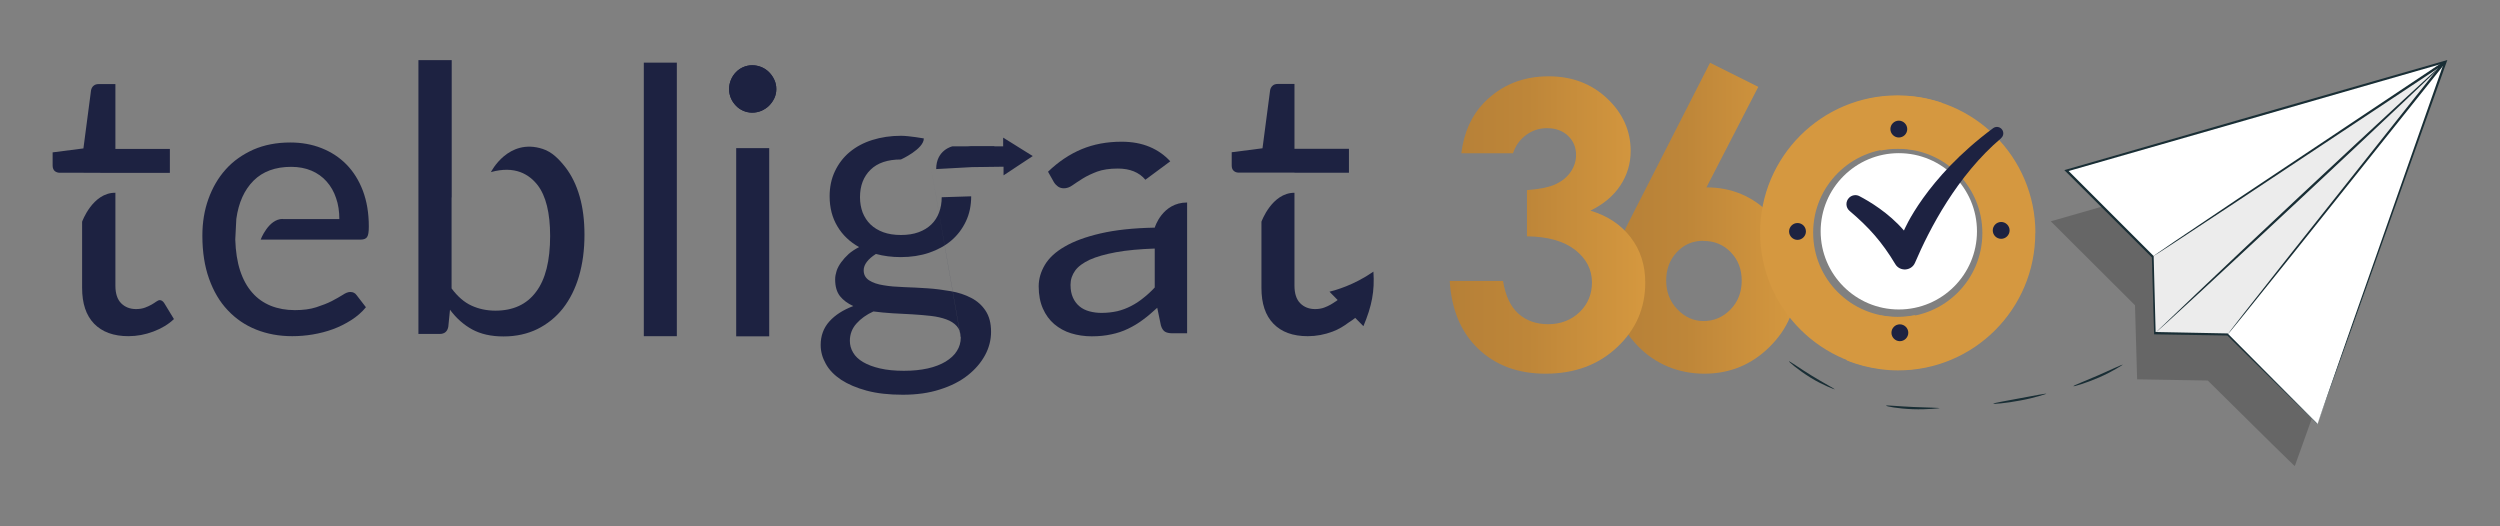 <?xml version="1.0" encoding="UTF-8"?>
<svg xmlns="http://www.w3.org/2000/svg" xmlns:xlink="http://www.w3.org/1999/xlink" version="1.1" viewBox="0 0 190 40">
  <rect x="0" y="0" width="190" height="40" fill="#808080" stroke="none"/>
  <defs>
    <style>
      .cls-1 {
        fill: #1d2241;
      }

      .cls-2 {
        fill: url(#Adsız_degrade_19);
      }

      .cls-3 {
        fill: #fff;
      }

      .cls-4 {
        opacity: .2;
      }

      .cls-5 {
        fill: #ececec;
      }

      .cls-6 {
        fill: url(#Adsız_degrade_19-2);
      }

      .cls-7 {
        fill: #192e35;
      }

      .cls-8 {
        fill: #d59840;
      }
    </style>
    <linearGradient id="Adsız_degrade_19" data-name="Adsız degrade 19" x1="122.44" y1="16.59" x2="136.55" y2="16.59" gradientUnits="userSpaceOnUse">
      <stop offset="0" stop-color="#b68037"></stop>
      <stop offset=".4" stop-color="#be8639"></stop>
      <stop offset="1" stop-color="#d5983f"></stop>
    </linearGradient>
    <linearGradient id="Adsız_degrade_19-2" data-name="Adsız degrade 19" x1="110.2" y1="17.1" x2="125.05" y2="17.1" xlink:href="#Adsız_degrade_19"></linearGradient>
  </defs>
  <g>
    <g id="katman_1">
      <g>
        <g>
          <g>
            <path class="cls-7" d="M139.45,29.6s-.88-.3-1.85-.9c-.97-.6-1.66-1.21-1.64-1.24.03-.04.77.5,1.73,1.09.96.59,1.77,1,1.75,1.05Z"></path>
            <path class="cls-7" d="M147.42,31.02s-.92.12-2.05.08c-1.14-.04-2.04-.22-2.03-.27,0-.05.92.05,2.04.1,1.13.05,2.04.05,2.04.1Z"></path>
            <path class="cls-7" d="M155.52,29.93s-.87.31-1.99.51c-1.11.21-2.03.28-2.04.24,0-.05.9-.2,2.01-.41,1.11-.2,2.01-.39,2.02-.34Z"></path>
          </g>
          <path class="cls-7" d="M161.33,27.72s-.77.52-1.81.97c-1.04.45-1.93.7-1.94.66-.02-.05.84-.37,1.87-.82,1.03-.45,1.85-.85,1.88-.81Z"></path>
        </g>
        <g>
          <path class="cls-3" d="M150.25,17.58c0,3.28-2.66,5.94-5.94,5.94s-5.94-2.66-5.94-5.94,2.66-5.94,5.94-5.94,5.94,2.66,5.94,5.94Z"></path>
          <g>
            <g class="cls-4">
              <path d="M183.76,8.81c-4.43,1.27-9.29,2.67-14.36,4.12-4.72,1.36-9.25,2.66-13.4,3.85l-.14.04.1.1c2.25,2.24,4.37,4.36,6.3,6.28.06,1.99.11,3.87.16,5.57v.06s.07,0,.07,0c1.94.03,3.73.06,5.3.09,2.08,2.05,3.73,3.68,4.87,4.81.56.55,1,.98,1.3,1.27.14.14.25.25.33.32.07.07.11.1.11.1h0s0,0,0,0c0,0,.02-.04.05-.12.03-.09.08-.21.13-.37.12-.33.29-.82.52-1.45.46-1.28,1.12-3.13,1.95-5.47,1.67-4.7,4.04-11.34,6.8-19.11l.05-.15-.16.04Z"></path>
            </g>
            <g>
              <g>
                <polygon class="cls-3" points="176.13 32.25 185.86 4.7 157.05 12.97 163.6 19.52 163.77 25.33 169.29 25.43 176.13 32.25"></polygon>
                <polygon class="cls-5" points="163.6 19.52 185.86 4.7 169.29 25.43 163.77 25.33 163.6 19.52"></polygon>
                <g>
                  <line x1="185.86" y1="4.7" x2="163.77" y2="25.33"></line>
                  <path class="cls-7" d="M163.77,25.33s4.88-4.69,10.98-10.39c6.1-5.7,11.08-10.29,11.11-10.25.03.04-4.88,4.69-10.99,10.39-6.1,5.7-11.08,10.29-11.11,10.25Z"></path>
                </g>
                <path class="cls-7" d="M169.29,25.43s.02-.04.08-.11c.06-.08.14-.18.24-.32.22-.29.54-.69.94-1.21.83-1.06,2.02-2.57,3.5-4.44,2.97-3.74,7.07-8.9,11.6-14.61l.12.13s-.05.03-.08.05c-6.09,4.04-11.6,7.69-15.6,10.34-1.99,1.31-3.61,2.38-4.74,3.12-.55.36-.99.64-1.29.84-.14.09-.25.16-.34.21-.08.05-.12.07-.12.07,0,0,.04-.03.11-.08.08-.06.19-.13.33-.23.3-.2.73-.5,1.27-.87,1.12-.75,2.73-1.83,4.71-3.17,3.99-2.66,9.49-6.33,15.57-10.39.03-.02.05-.04.08-.05.04-.03.1-.02.13.03.02.03.02.08,0,.11-4.55,5.69-8.66,10.84-11.64,14.57-1.49,1.85-2.7,3.35-3.54,4.4-.42.51-.74.91-.97,1.19-.11.13-.19.23-.26.31-.06.07-.09.1-.09.1Z"></path>
              </g>
              <path class="cls-7" d="M176.13,32.25s-.04-.03-.12-.11c-.08-.08-.2-.19-.34-.34-.31-.3-.76-.75-1.34-1.32-1.18-1.17-2.91-2.87-5.07-5l.04.02c-1.64-.03-3.5-.06-5.52-.09h-.07s0-.07,0-.07c-.05-1.78-.11-3.74-.17-5.81l.02.05c-2-2-4.22-4.21-6.56-6.54l-.11-.11.14-.04c4.31-1.24,9.01-2.59,13.9-4,5.26-1.51,10.31-2.96,14.91-4.28l.16-.05-.06.16c-2.87,8.06-5.32,14.95-7.06,19.83-.87,2.42-1.56,4.35-2.03,5.67-.23.65-.42,1.16-.54,1.5-.06.16-.11.29-.14.38-.03.09-.05.13-.05.13,0,0,.01-.05.05-.14.03-.1.08-.23.14-.4.12-.35.3-.87.53-1.53.47-1.33,1.14-3.27,1.99-5.71,1.71-4.87,4.12-11.75,6.95-19.8l.11.11c-4.6,1.32-9.64,2.77-14.91,4.29-4.9,1.4-9.6,2.75-13.91,3.99l.04-.15c2.34,2.34,4.55,4.55,6.55,6.55l.02.02v.03c.06,2.08.11,4.04.15,5.81l-.07-.07c2.03.04,3.89.08,5.52.11h.02s.02.02.02.02c2.13,2.15,3.83,3.85,4.99,5.02.58.59,1.03,1.04,1.34,1.35.15.15.26.27.35.35.08.08.12.12.12.12Z"></path>
            </g>
          </g>
          <path class="cls-2" d="M129.98,4.78l3.65,1.82-3.94,7.64c1.91,0,3.53.68,4.86,2.05,1.34,1.37,2,3.06,2,5.09s-.69,3.62-2.06,4.98c-1.37,1.36-3.03,2.04-4.96,2.04s-3.72-.71-5.07-2.12c-1.35-1.41-2.03-3.03-2.03-4.86,0-.69.1-1.39.31-2.1.21-.7.69-1.78,1.45-3.24l5.78-11.32ZM129.44,18.3c-.8,0-1.46.29-2,.86-.54.58-.81,1.3-.81,2.16s.28,1.6.85,2.19c.57.59,1.23.89,1.98.89.8,0,1.48-.29,2.05-.87.57-.58.86-1.32.86-2.2s-.28-1.59-.83-2.16c-.56-.58-1.25-.86-2.09-.86Z"></path>
          <path class="cls-6" d="M115,11.65h-3.94c.2-1.59.78-2.87,1.71-3.83,1.31-1.35,2.95-2.02,4.93-2.02,1.77,0,3.25.56,4.44,1.68,1.19,1.12,1.79,2.45,1.79,3.99,0,.96-.26,1.83-.78,2.62-.52.79-1.28,1.43-2.28,1.92,1.31.39,2.33,1.07,3.07,2.04.74.97,1.1,2.11,1.1,3.43,0,1.93-.71,3.57-2.14,4.91-1.42,1.34-3.24,2.01-5.44,2.01-2.09,0-3.79-.63-5.11-1.89-1.32-1.26-2.04-2.98-2.17-5.16h4.05c.18,1.11.56,1.94,1.16,2.48.6.54,1.36.81,2.28.81s1.75-.31,2.38-.92c.63-.61.94-1.37.94-2.25,0-.98-.42-1.8-1.27-2.47-.85-.67-2.07-1.02-3.67-1.04v-3.51c.99-.08,1.72-.23,2.2-.46.48-.23.86-.54,1.13-.94.27-.4.4-.82.4-1.27,0-.59-.2-1.07-.61-1.46-.41-.39-.95-.58-1.61-.58-.59,0-1.12.18-1.59.53-.48.36-.8.82-.98,1.38Z"></path>
          <g>
            <path class="cls-8" d="M144.2,28.12c.46,0,.91-.03,1.35-.09.89-.12,1.74-.34,2.55-.67.07-.18.11-.38.11-.59,0-.46-.19-.87-.49-1.17-.02-.02-.05-.04-.07-.06-.06-.05-.13-.1-.2-.15-.03-.02-.05-.03-.08-.05l-1.86-1.39c-.42.09-.86.13-1.31.13-3.53,0-6.4-2.86-6.4-6.4s2.86-6.4,6.4-6.4c.45,0,.89.05,1.31.13l1.56-1.16c.06-.03.12-.07.18-.12.07-.05.13-.1.19-.16,0,0,0,0,0,0,.29-.29.47-.7.47-1.15,0-.38-.13-.74-.36-1.02-.63-.21-1.28-.37-1.96-.46-.46-.06-.92-.09-1.4-.09-5.76,0-10.42,4.67-10.42,10.42s4.67,10.42,10.42,10.42Z"></path>
            <path class="cls-8" d="M154.69,17.7c0-5.76-4.67-10.42-10.42-10.42-.47,0-.94.03-1.4.09-.68.09-1.33.25-1.96.46-.22.28-.36.63-.36,1.02,0,.45.18.86.47,1.15,0,0,0,0,0,0,.06.06.12.11.19.16.06.04.12.08.18.12l1.56,1.16c.42-.09.86-.13,1.31-.13,3.53,0,6.4,2.86,6.4,6.4s-2.86,6.4-6.4,6.4c-.45,0-.89-.05-1.31-.13l-1.86,1.39s-.06.03-.08.05c-.07.04-.14.09-.2.15-.02.02-.05.04-.07.06-.3.3-.49.71-.49,1.17,0,.21.04.41.11.59.8.33,1.66.55,2.55.67.44.06.89.09,1.35.09,5.76,0,10.42-4.67,10.42-10.42Z"></path>
          </g>
          <path class="cls-1" d="M152.09,10.5c-3.35,2.84-5.45,6.9-6.55,9.47-.27.63-1.15.69-1.5.1-1.01-1.69-2.02-2.81-3.47-4.04-.31-.26-.32-.73-.03-1.01h0c.21-.2.53-.25.78-.11.73.38,2.22,1.26,3.38,2.61,0,0,1.61-3.95,6.78-7.78.19-.14.45-.12.62.04h0c.21.2.2.54-.02.72Z"></path>
          <g>
            <g>
              <path class="cls-1" d="M144.95,9.81c0,.36-.29.64-.64.64s-.64-.29-.64-.64.29-.64.64-.64.64.29.64.64Z"></path>
              <path class="cls-1" d="M143.75,25.29c0-.36.29-.64.64-.64s.64.29.64.64-.29.64-.64.64-.64-.29-.64-.64Z"></path>
            </g>
            <g>
              <path class="cls-1" d="M136.61,16.95c.36,0,.64.29.64.64s-.29.64-.64.64-.64-.29-.64-.64.29-.64.64-.64Z"></path>
              <path class="cls-1" d="M152.09,18.15c-.36,0-.64-.29-.64-.64s.29-.64.64-.64.64.29.64.64-.29.64-.64.64Z"></path>
            </g>
          </g>
          <g>
            <g>
              <path class="cls-1" d="M90.22,15.38v9.95h-1.11c-.25,0-.43-.04-.57-.12-.13-.08-.24-.24-.31-.47l-.28-1.35c-.38.35-.74.66-1.1.92-.36.27-.73.49-1.13.68-.39.19-.82.33-1.26.42-.45.1-.94.15-1.49.15s-1.08-.08-1.57-.23c-.49-.15-.91-.39-1.28-.7-.36-.31-.65-.7-.86-1.18-.21-.47-.32-1.04-.32-1.69,0-.56.16-1.11.47-1.63.31-.52.81-.99,1.51-1.39.7-.41,1.6-.74,2.72-1,1.12-.26,2.49-.41,4.12-.44,0,0,.56-1.91,2.46-1.91ZM87.05,13.66c-.48-.57-1.18-.85-2.1-.85-.62,0-1.14.08-1.56.23-.42.16-.78.33-1.09.52-.31.19-.57.37-.79.52-.22.16-.44.23-.66.23-.17,0-.32-.05-.44-.13-.12-.09-.23-.2-.31-.33l-.45-.8c.79-.76,1.64-1.33,2.55-1.71.91-.38,1.92-.57,3.04-.57.8,0,1.51.13,2.13.39.62.26,1.14.63,1.57,1.1M87.77,18.89c-1.16.04-2.14.13-2.96.28-.81.15-1.48.34-1.99.57-.51.24-.88.51-1.11.83-.23.32-.35.68-.35,1.07s.06.7.18.97c.12.27.29.5.5.67.21.18.46.3.75.38.29.08.6.12.92.12.44,0,.85-.05,1.21-.13.37-.09.71-.22,1.04-.39.33-.17.64-.37.93-.61.3-.23.59-.5.87-.8v-2.97Z"></path>
              <path class="cls-1" d="M34.32,15v6.92c.46.62.97,1.06,1.52,1.31s1.15.38,1.81.38c1.34,0,2.38-.47,3.09-1.43.72-.95,1.07-2.37,1.07-4.25,0-1.75-.32-3.04-.95-3.86-.64-.82-1.72-1.5-3.55-.99,0,0,1.31-2.62,3.94-1.76.71.23,1.24.78,1.72,1.39.47.61.83,1.34,1.08,2.21.25.86.37,1.84.37,2.92,0,1.16-.14,2.21-.42,3.16-.28.95-.69,1.76-1.22,2.44-.53.67-1.18,1.19-1.94,1.57-.76.37-1.62.56-2.57.56s-1.73-.18-2.38-.53c-.64-.35-1.21-.85-1.69-1.5l-.13,1.3c-.07.36-.29.54-.65.54h-1.62V4.57h2.53v10.43Z"></path>
              <path class="cls-1" d="M21.5,16.65h4.29c0-.58-.08-1.12-.25-1.6-.16-.48-.4-.9-.72-1.26-.31-.35-.7-.63-1.15-.82-.45-.19-.96-.29-1.54-.29-1.2,0-2.16.35-2.86,1.05-.7.7-1.14,1.67-1.31,2.91l-.08,1.57c.03.9.15,1.69.37,2.36.22.67.53,1.23.92,1.67.39.45.87.78,1.41,1,.55.22,1.16.33,1.83.33.63,0,1.17-.07,1.63-.22.46-.15.85-.3,1.18-.47.33-.17.6-.33.83-.47.22-.15.41-.22.57-.22.21,0,.37.08.48.24l.71.92c-.31.38-.68.7-1.12.98s-.9.51-1.39.69-1,.31-1.53.4c-.53.09-1.05.13-1.57.13-.99,0-1.9-.17-2.73-.5-.83-.33-1.55-.82-2.16-1.47-.61-.64-1.08-1.44-1.42-2.39-.34-.95-.51-2.04-.51-3.28,0-1,.15-1.93.46-2.79.31-.86.75-1.62,1.32-2.25.57-.64,1.28-1.13,2.1-1.5.83-.36,1.76-.54,2.8-.54.86,0,1.65.14,2.38.43.73.29,1.36.7,1.89,1.24.53.54.95,1.21,1.25,2,.3.8.45,1.7.45,2.72,0,.4-.04.66-.13.79-.08.13-.25.2-.48.2h-7.61s.59-1.57,1.67-1.57Z"></path>
              <path class="cls-1" d="M72.38,11.12h3.19v.93c0,.31-.2.51-.59.59l-3.83.21c0-1.47,1.24-1.73,1.24-1.73ZM68.48,12.12c-1.02,0-1.79.26-2.32.78-.53.52-.8,1.21-.8,2.09,0,.42.07.81.2,1.16.14.35.34.66.6.91.26.25.59.45.97.59.39.14.83.21,1.34.21s.96-.07,1.34-.21c.39-.14.71-.34.97-.59.26-.25.46-.56.59-.91.13-.35.2-.74.2-1.16l2.24-.07c0,.7-.13,1.33-.4,1.9-.27.57-.64,1.06-1.11,1.46-.47.4-1.04.71-1.69.93s-1.37.33-2.15.33c-.67,0-1.3-.08-1.89-.24-.3.19-.53.39-.69.6-.16.21-.24.43-.24.64,0,.34.14.59.42.77.28.18.64.3,1.09.37.45.08.97.12,1.55.14.58.02,1.17.05,1.78.09.61.04,1.2.12,1.78.22.58.1,1.09.27,1.55.51.45.23.82.56,1.09.97.28.42.42.95.42,1.61,0,.61-.15,1.21-.46,1.78-.31.57-.75,1.08-1.32,1.53-.57.45-1.28.81-2.11,1.07-.83.27-1.77.4-2.82.4s-1.96-.1-2.74-.31c-.78-.21-1.43-.49-1.95-.83-.52-.35-.91-.75-1.16-1.21-.26-.46-.39-.93-.39-1.43,0-.7.22-1.3.66-1.79.44-.49,1.05-.88,1.82-1.17-.42-.19-.76-.44-1.01-.75-.25-.32-.37-.74-.37-1.28,0-.21.04-.42.11-.64.07-.22.19-.44.35-.66.16-.22.35-.43.57-.63.23-.2.49-.37.79-.52-.71-.4-1.26-.92-1.65-1.58-.39-.65-.59-1.41-.59-2.28,0-.7.13-1.33.4-1.9.27-.57.64-1.06,1.12-1.46.48-.4,1.05-.71,1.72-.92s1.39-.32,2.18-.32c.62,0,1.74.2,1.74.2,0,.81-1.74,1.6-1.74,1.6ZM70.79,12.9,73.01,25.63c0-.35-.1-.63-.3-.85-.2-.22-.46-.39-.8-.51-.33-.12-.72-.21-1.16-.26-.44-.05-.91-.09-1.4-.12-.49-.03-1-.06-1.5-.08-.51-.03-1-.08-1.47-.14-.53.24-.96.55-1.29.92-.33.37-.5.81-.5,1.31,0,.32.08.62.25.9.16.28.42.52.76.72.34.2.76.36,1.28.48.51.12,1.12.18,1.81.18s1.28-.06,1.82-.18.99-.3,1.36-.52c.37-.23.66-.49.85-.8.2-.31.3-.66.3-1.03Z"></path>
              <path class="cls-1" d="M59,6.77c0,.25-.05.47-.15.69-.1.21-.23.4-.4.57-.16.16-.36.29-.58.39-.22.09-.46.14-.7.14s-.47-.05-.68-.14-.4-.22-.56-.39c-.16-.17-.29-.35-.38-.57-.09-.21-.14-.44-.14-.69s.05-.48.14-.7c.09-.22.22-.42.38-.58.16-.17.35-.3.56-.39.21-.09.44-.14.68-.14s.48.05.7.14c.22.09.41.22.58.39.16.16.3.36.4.58.1.22.15.45.15.7ZM58.46,11.26v14.3h-2.51v-14.3h2.51Z"></path>
              <path class="cls-1" d="M51.44,4.76v20.79h-2.51V4.76h2.51Z"></path>
              <path class="cls-1" d="M8.77,14.65v7.06c0,.6.15,1.05.44,1.34s.67.44,1.13.44c.26,0,.49-.04.68-.11.19-.07.36-.15.5-.23.14-.08.26-.16.36-.23.1-.07.19-.11.26-.11.13,0,.25.08.35.24l.73,1.2c-.43.41-.96.72-1.57.95-.61.23-1.24.35-1.89.35-1.13,0-2-.32-2.61-.95-.61-.63-.91-1.54-.91-2.72v-5.03s.79-2.2,2.51-2.2ZM6.26,13.13h-1.72c-.15,0-.28-.05-.38-.13-.1-.09-.16-.23-.16-.42v-1l2.34-.3.58-4.42c.03-.14.09-.26.19-.34.1-.09.23-.13.39-.13h1.27v4.93h4.14v1.82h-4.14"></path>
              <path class="cls-1" d="M76.27,13.32v-.65s-2.34.03-2.34.03c.6-.42.65-1.6-.58-1.58h2.89s0-.66,0-.66l2.25,1.4-2.21,1.46Z"></path>
              <path class="cls-1" d="M59,6.77c0,.25-.05.47-.15.69-.1.21-.23.4-.4.57-.16.16-.36.29-.58.39-.22.09-.46.14-.7.14s-.47-.05-.68-.14-.4-.22-.56-.39c-.16-.17-.29-.35-.38-.57-.09-.21-.14-.44-.14-.69s.05-.48.14-.7c.09-.22.22-.42.38-.58.16-.17.35-.3.56-.39.21-.09.44-.14.68-.14s.48.05.7.14c.22.09.41.22.58.39.16.16.3.36.4.58.1.22.15.45.15.7Z"></path>
            </g>
            <g>
              <line class="cls-1" x1="42.42" y1="13.04" x2="40.89" y2="11.79"></line>
              <g>
                <path class="cls-1" d="M98.38,13.13h4.14v-1.82h-4.14v-4.93h-1.27c-.16,0-.29.04-.39.13-.1.09-.16.2-.19.34l-.58,4.42-2.34.3v1c0,.19.05.33.16.42.1.09.23.13.38.13h4.23Z"></path>
                <path class="cls-1" d="M104.37,20.65c-1.5,1.04-2.87,1.4-3.33,1.52.19.19.43.44.62.63-.05.04-.09.06-.13.1-.01,0-.03.01-.04.02-.1.07-.22.15-.36.23-.14.08-.31.16-.5.23-.19.07-.42.11-.68.11-.46,0-.84-.15-1.13-.44s-.44-.74-.44-1.34v-7.06c-1.72,0-2.51,2.2-2.51,2.2v5.03c0,1.19.3,2.09.91,2.72.61.63,1.47.95,2.61.95.65,0,1.28-.12,1.89-.35.46-.17.86-.42,1.22-.69.17-.11.34-.22.5-.35.19.19.43.44.62.63.65-1.55.86-2.67.76-4.15Z"></path>
              </g>
            </g>
          </g>
        </g>
      </g>
    </g>
  </g>
</svg>
